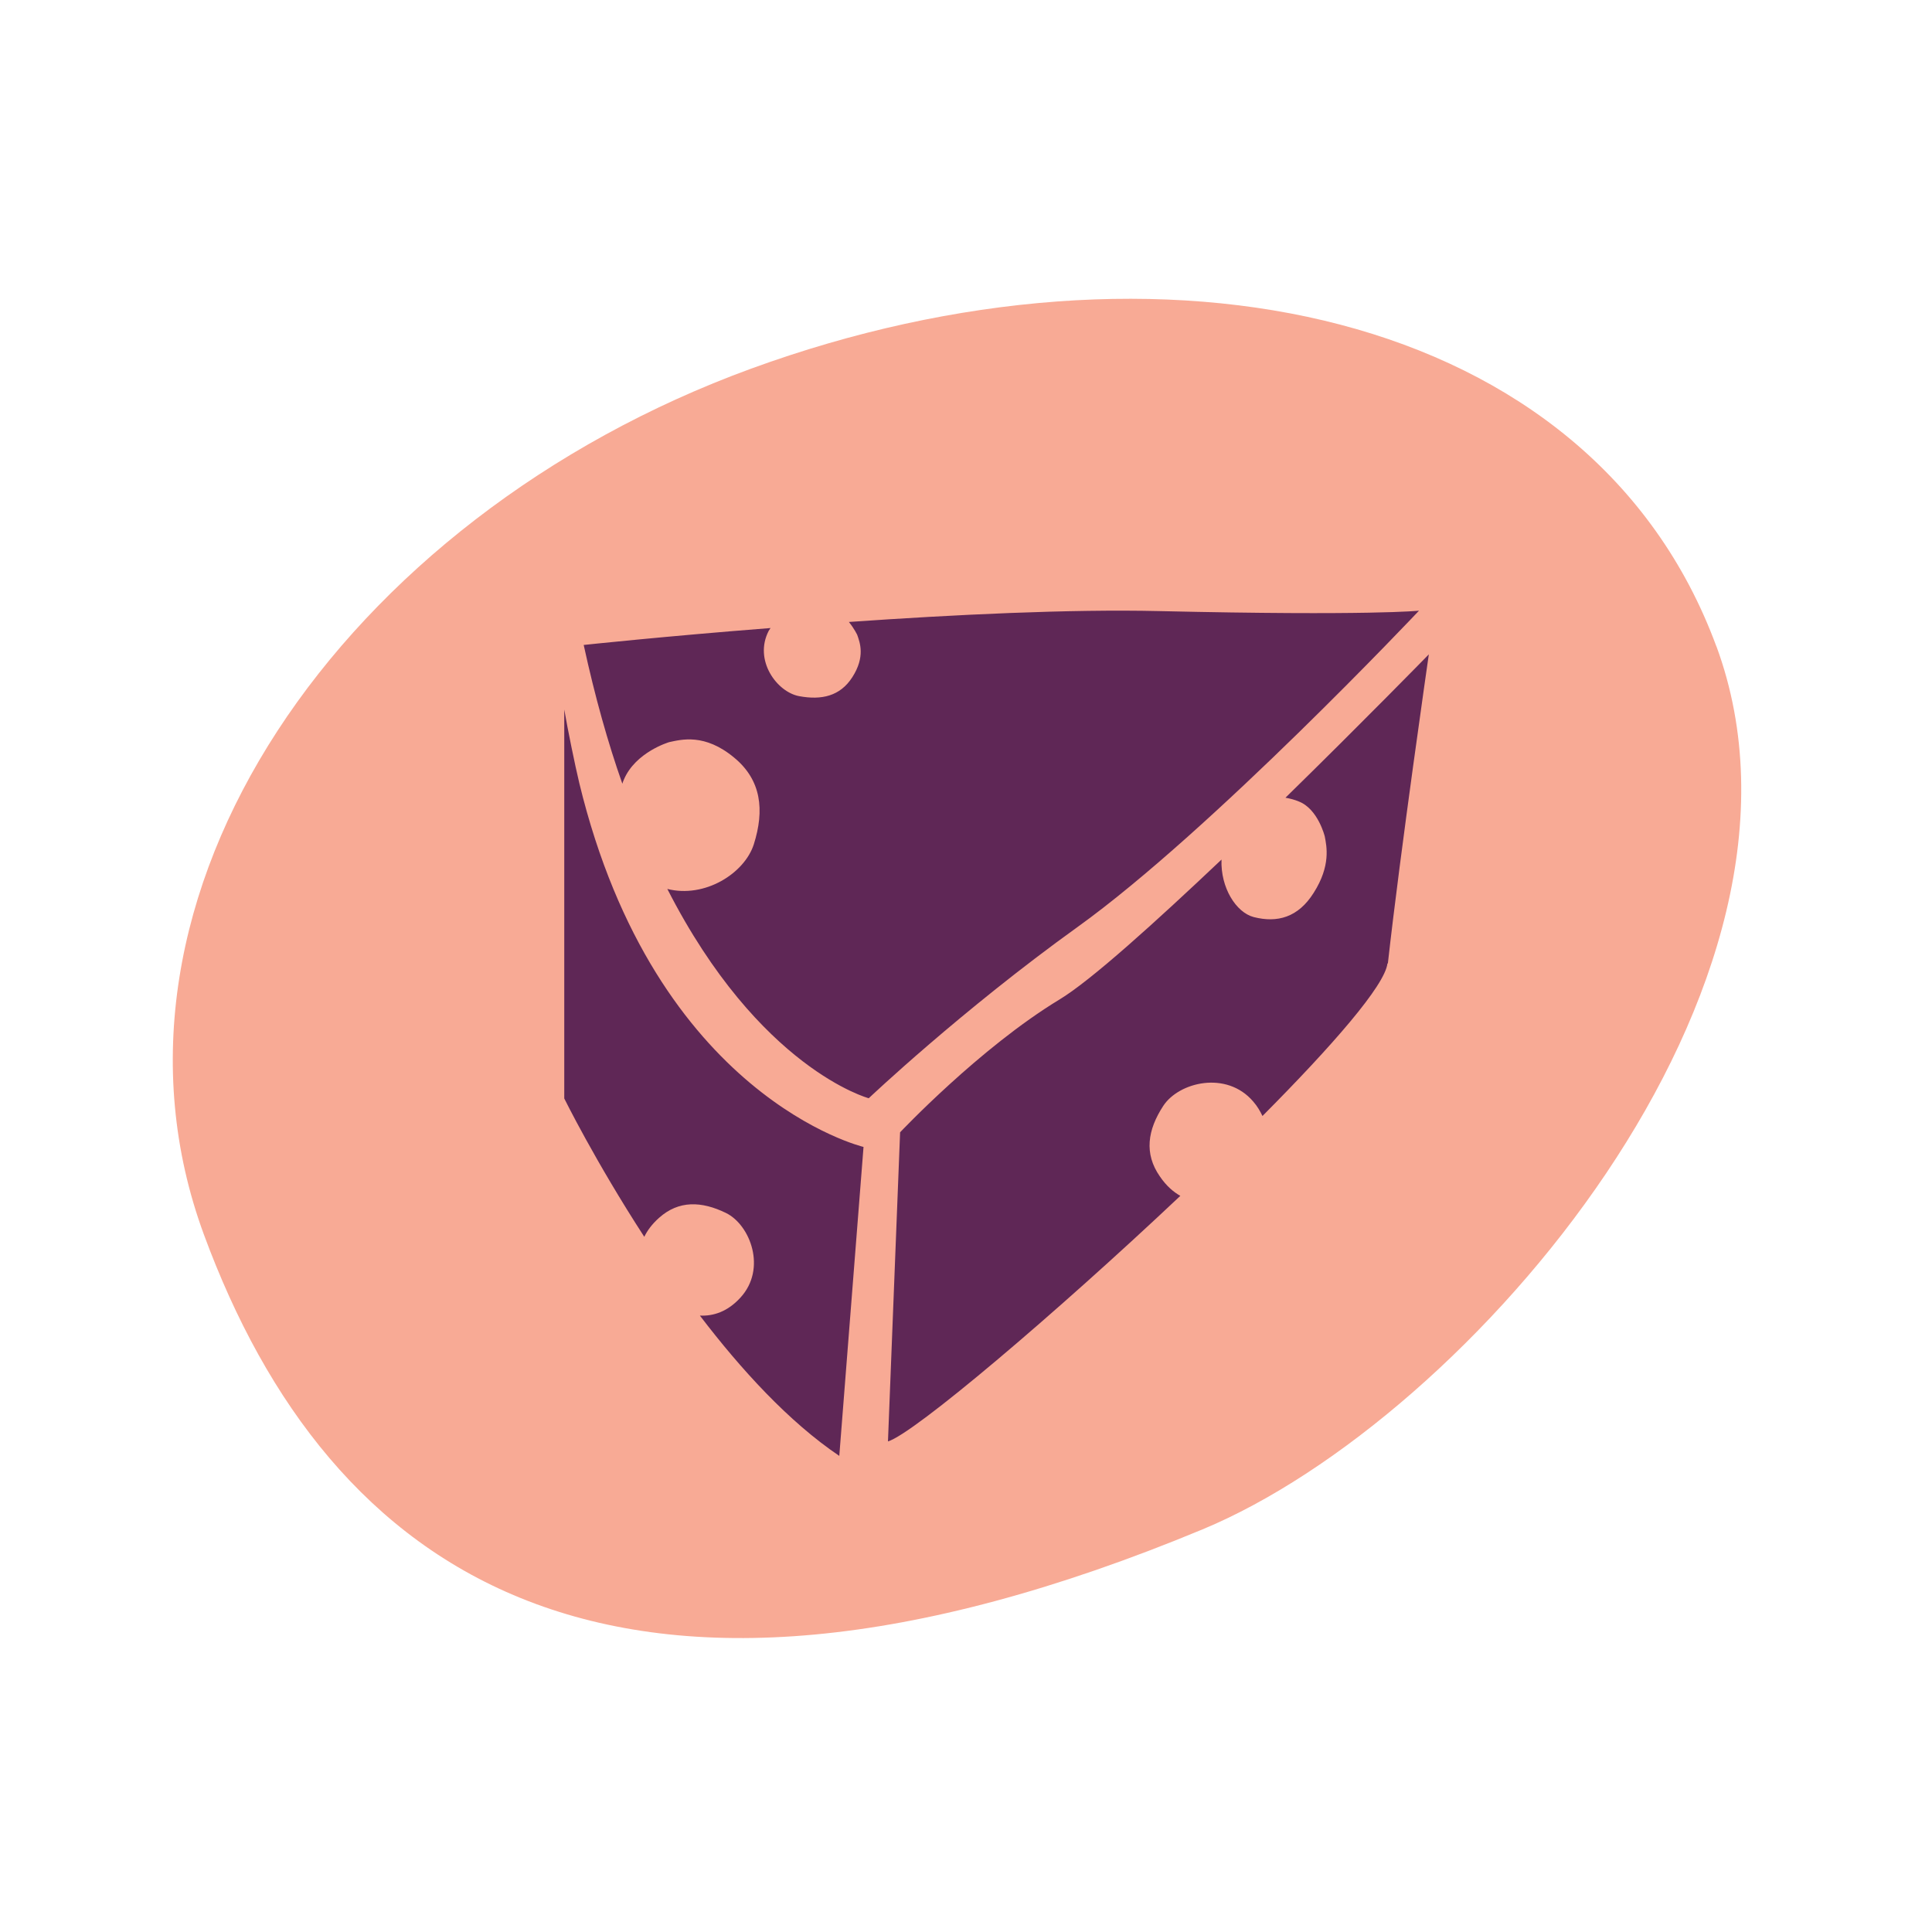 <svg xmlns="http://www.w3.org/2000/svg" fill="none" viewBox="0 0 100 100" height="100" width="100">
<g clip-path="url(#clip0_5_2093)">
<path fill="#F8AA95" d="M54.626 57.516C53.782 57.105 52.992 57.072 52.311 57.678C51.553 58.349 51.629 58.987 51.651 59.3C51.651 59.3 51.77 60.209 52.451 60.62C53.122 61.031 54.215 61.431 55.123 60.436C56.043 59.441 55.469 57.927 54.626 57.516Z"></path>
<path fill="#F8AA95" d="M49.13 37.536C48.243 37.536 47.583 37.904 47.291 38.856C46.967 39.916 47.324 40.522 47.475 40.835C47.475 40.835 47.983 41.701 48.73 41.776C49.476 41.863 50.558 41.722 50.861 40.251C51.175 38.78 50.006 37.525 49.119 37.525L49.13 37.536Z"></path>
<ellipse fill="#5F2756" transform="rotate(-22.351 50.547 49.489)" ry="26.316" rx="31.288" cy="49.489" cx="50.547"></ellipse>
<path fill="#F8AA95" d="M88.84 33.459C82.382 15.935 60.034 11.359 38.876 19.082C17.729 26.806 4.099 46.396 10.557 63.909C17.015 81.432 31.639 91.871 62.241 79.161C76.043 73.428 95.298 50.971 88.84 33.448V33.459ZM43.452 75.364C40.823 73.59 38.357 70.886 36.226 68.095C36.918 68.127 37.654 67.9 38.324 67.165C39.698 65.672 38.833 63.4 37.578 62.784C36.312 62.167 35.133 62.124 34.116 63.032C33.738 63.368 33.5 63.703 33.348 64.017C30.806 60.101 29.206 56.856 29.206 56.856V36.725C29.389 37.785 29.757 39.581 29.984 40.533C33.932 56.813 44.696 59.365 44.696 59.365L43.441 75.364H43.452ZM34.517 46.006C36.485 46.515 38.541 45.195 39.017 43.702C39.579 41.928 39.406 40.381 38.011 39.224C36.475 37.937 35.252 38.283 34.636 38.413C34.636 38.413 32.894 38.921 32.288 40.36C32.256 40.425 32.234 40.5 32.213 40.565C31.466 38.445 30.796 36.065 30.212 33.383C30.212 33.383 34.354 32.939 39.882 32.507C39.849 32.561 39.817 32.604 39.785 32.658C39.006 34.172 40.206 35.817 41.364 36.033C42.521 36.249 43.484 36.033 44.111 35.059C44.804 33.989 44.501 33.242 44.371 32.864C44.371 32.864 44.22 32.539 43.938 32.193C49.358 31.814 55.383 31.522 60.002 31.63C70.949 31.879 73.447 31.609 73.447 31.609C73.447 31.609 62.706 42.999 55.783 47.975C49.747 52.313 44.966 56.845 44.966 56.845C44.966 56.845 39.298 55.331 34.538 46.006H34.517ZM71.814 49.868C71.684 51.004 68.969 54.119 65.345 57.764C65.226 57.516 65.086 57.267 64.869 57.018C63.485 55.395 61.008 56.012 60.207 57.245C59.396 58.489 59.212 59.712 60.034 60.891C60.38 61.399 60.748 61.702 61.094 61.897C54.593 68.03 47.303 74.207 45.961 74.607L46.589 58.608C46.589 58.608 50.71 54.238 54.831 51.739C56.465 50.755 59.785 47.748 63.225 44.492C63.171 45.952 63.982 47.229 64.891 47.467C66.113 47.78 67.195 47.488 67.996 46.212C68.893 44.806 68.666 43.8 68.569 43.291C68.569 43.291 68.223 41.874 67.228 41.485C67.022 41.398 66.784 41.333 66.535 41.29C70.548 37.363 73.956 33.87 73.956 33.87C73.956 33.87 72.485 44.027 71.836 49.868H71.814Z"></path>
</g>
<defs>
<clipPath id="clip0_5_2093">
<rect transform="translate(6.738 13.252)" fill="white" height="72.756" width="86.364"></rect>
</clipPath>
</defs>
</svg>
